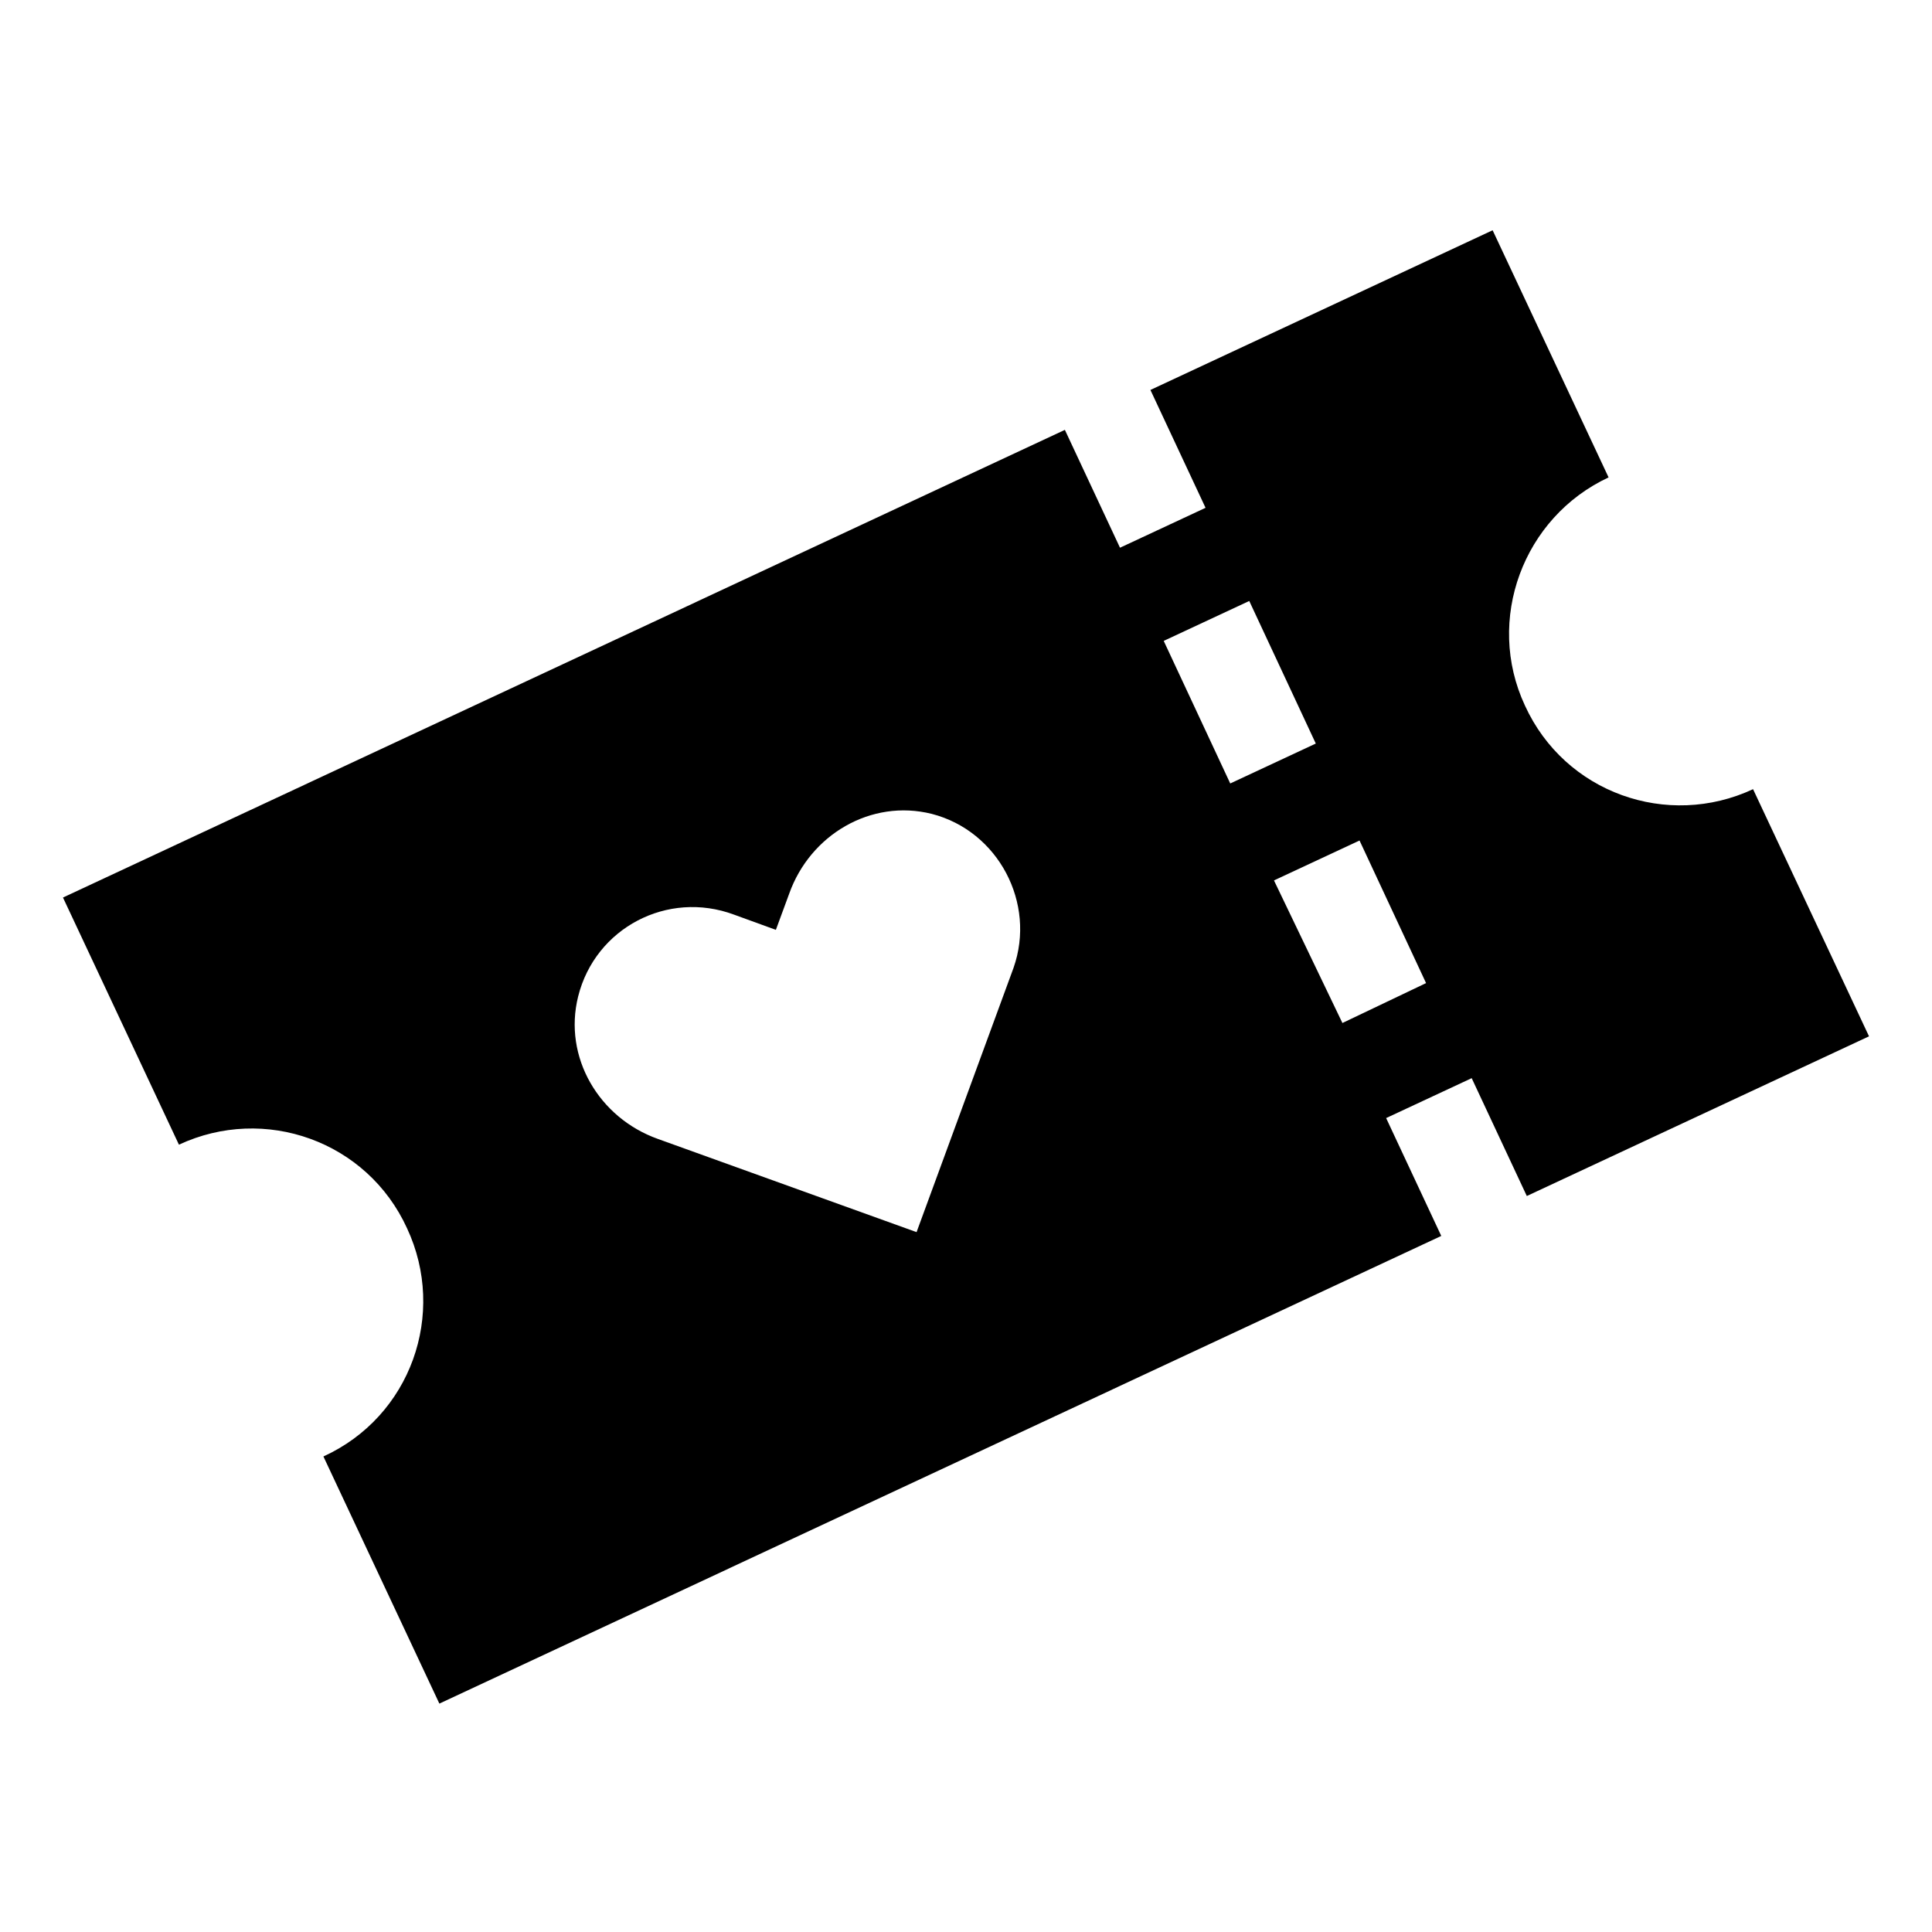 <?xml version="1.0" encoding="UTF-8"?>
<!-- Uploaded to: ICON Repo, www.svgrepo.com, Generator: ICON Repo Mixer Tools -->
<svg fill="#000000" width="800px" height="800px" version="1.1" viewBox="144 144 512 512" xmlns="http://www.w3.org/2000/svg">
 <path d="m511.34 440.3 22.672-10.578 14.609 31.234 90.688-42.32-30.73-65.496c-22.672 10.578-49.879 1.008-60.457-22.168-10.578-22.672-0.504-49.879 22.168-60.457l-30.73-65.496-90.688 42.32 14.609 31.234-22.672 10.578-14.609-31.234-265.51 123.94 30.73 65.496c22.672-10.578 49.879-1.008 60.457 22.168 10.578 22.672 1.008 49.879-22.168 60.457l30.73 65.496 265.51-123.94zm-98.746-39.801-25.695 70.027-68.52-24.688c-15.617-5.543-25.191-21.664-21.16-37.785 4.535-18.137 23.68-28.215 41.312-21.664l11.082 4.031 3.527-9.574c5.543-15.617 21.664-25.191 37.785-21.16 17.637 4.535 27.715 23.68 21.668 40.812zm39.801-86.656 22.672-10.578 17.633 37.785-22.672 10.578zm29.223 63.48 22.672-10.578 17.633 37.785-22.168 10.578z"/>
</svg>